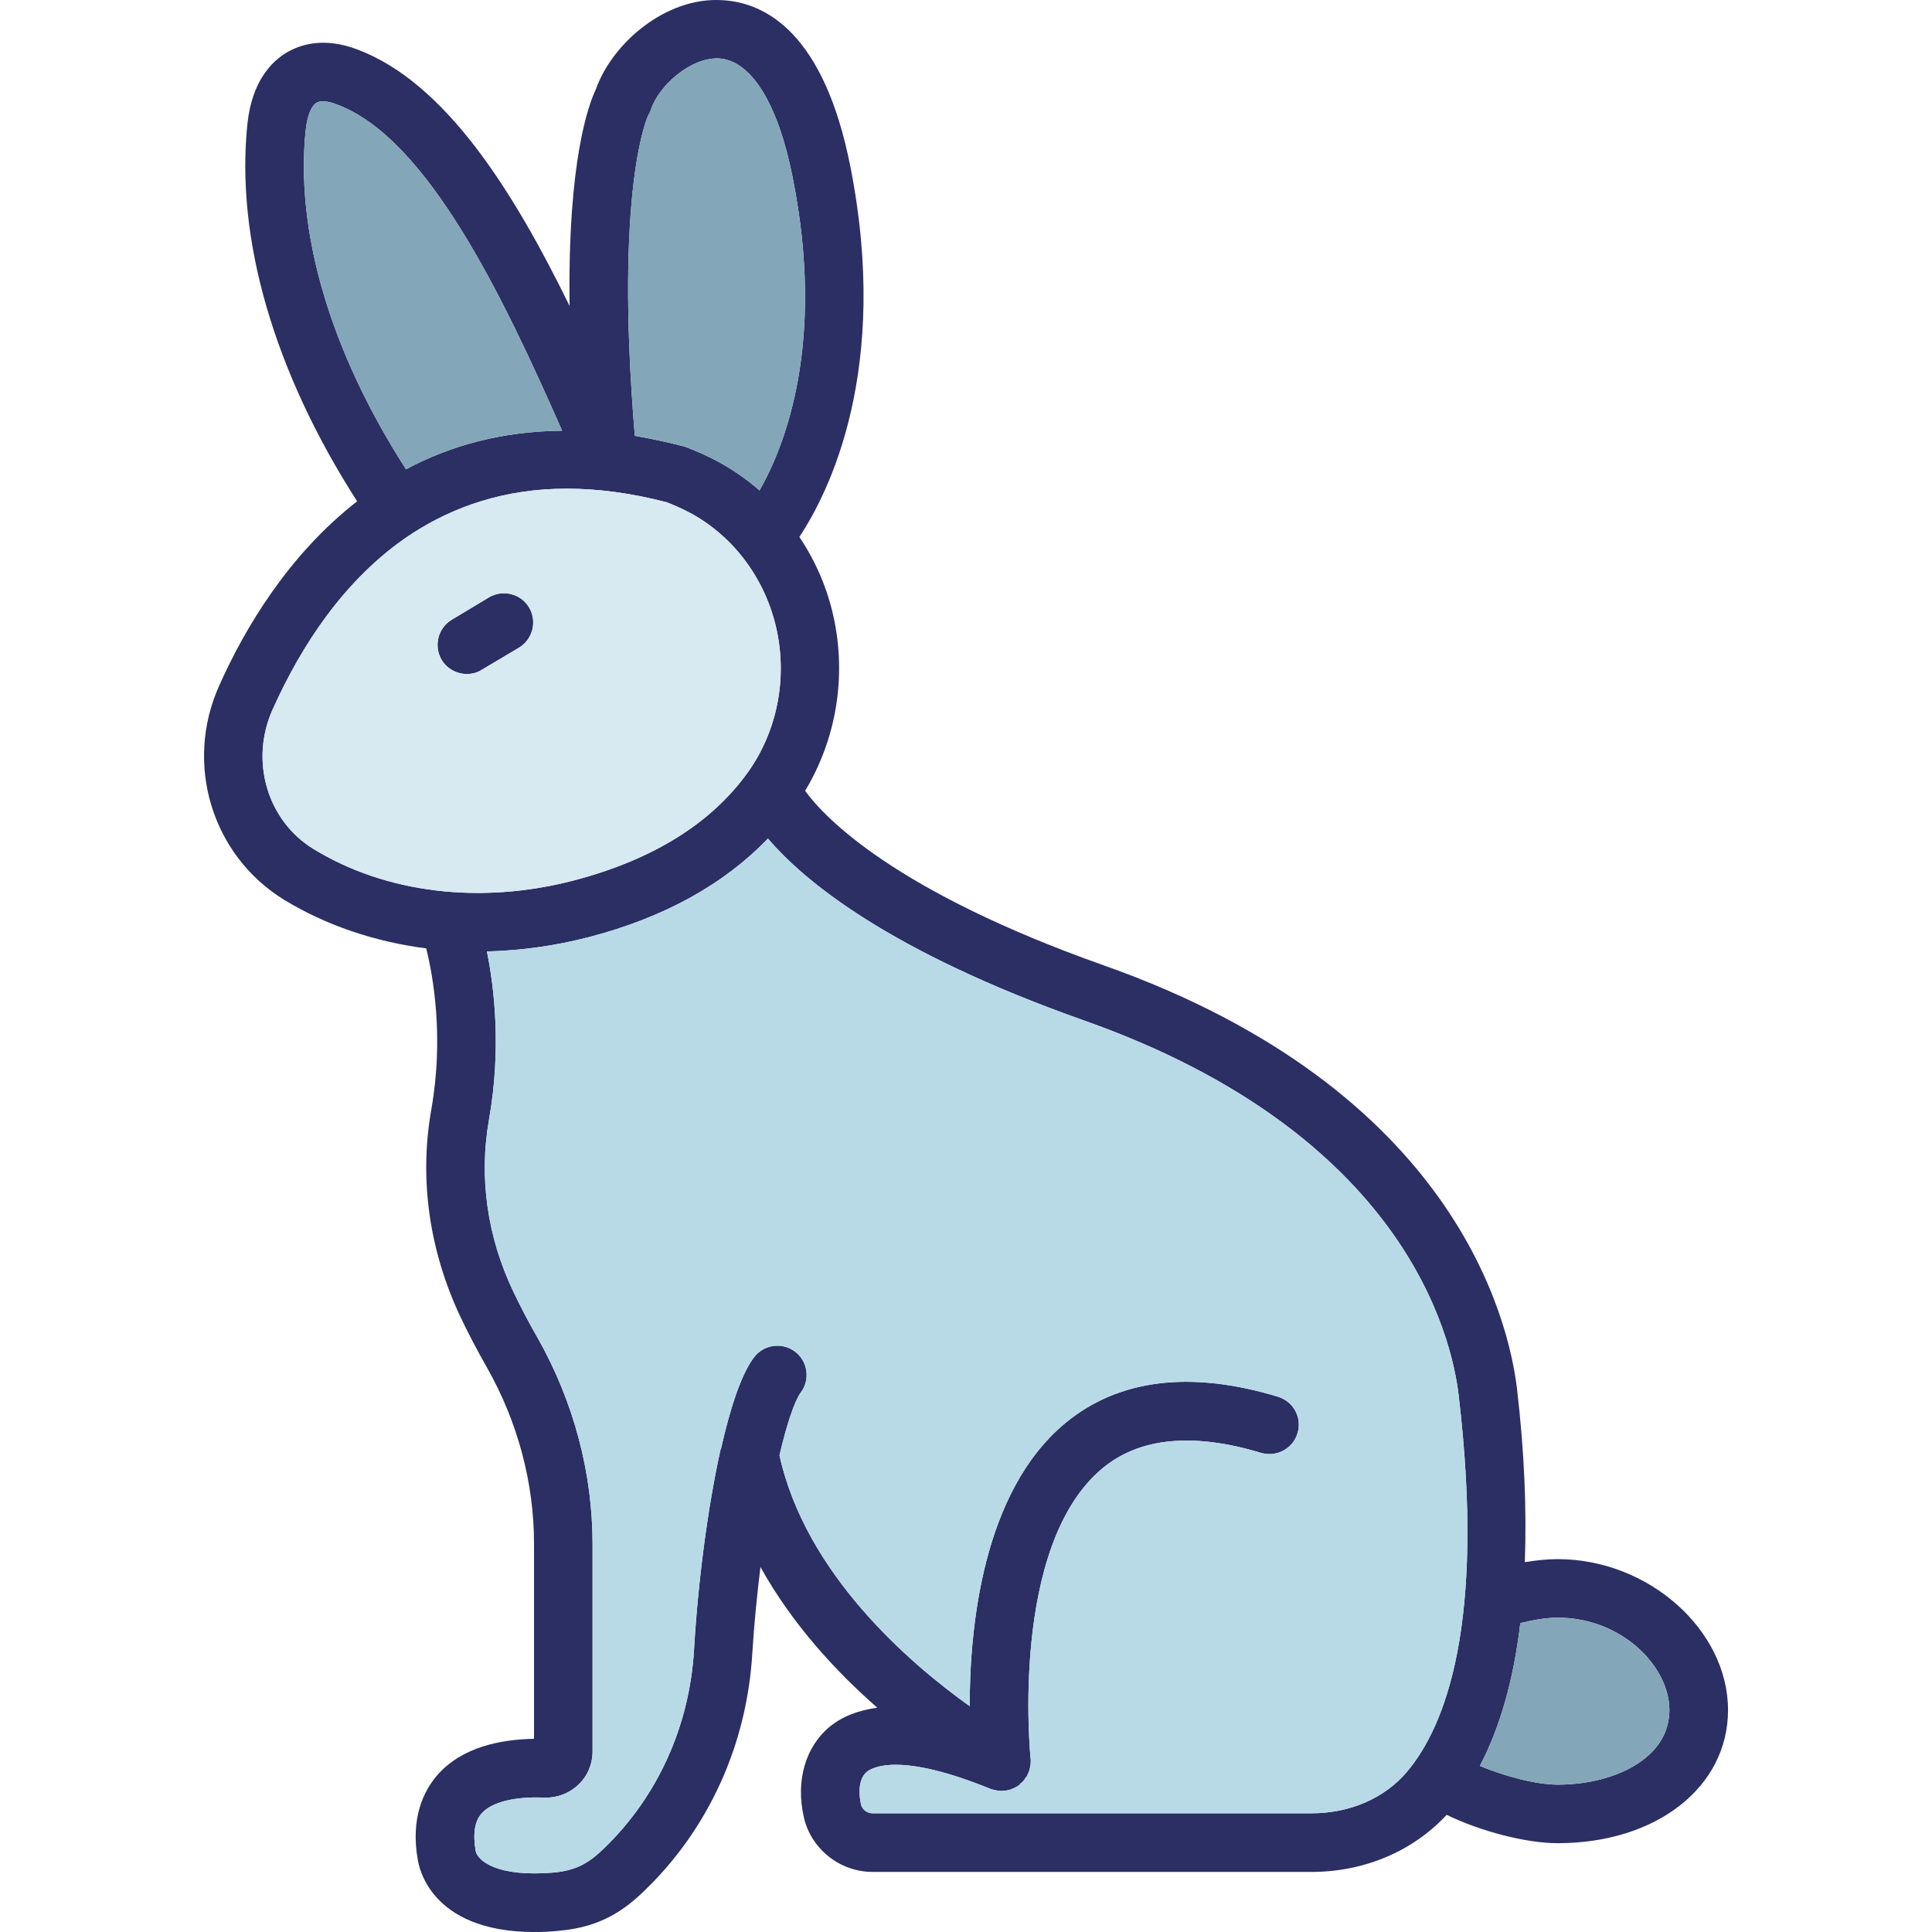 <svg xmlns="http://www.w3.org/2000/svg" width="64" height="64" enable-background="new 0 0 64 64" viewBox="0 0 64 64"><path fill="#2B2F64" d="M17.189,21.457l-1.23,0.73c-0.15,0.1-0.33,0.14-0.49,0.14c-0.34,0-0.66-0.171-0.84-0.47
		c-0.27-0.461-0.119-1.061,0.34-1.33l1.23-0.74c0.461-0.27,1.061-0.12,1.33,0.34S17.65,21.177,17.189,21.457z"/><path fill="#2B2F64" d="M51.602,51.648c-0.359,0-0.721,0.041-1.09,0.1c0.061-1.719-0.01-3.619-0.26-5.75
		c-0.271-2.24-2.031-9.9-13.691-14.02c-6.891-2.441-9.221-4.861-9.891-5.781c1.031-1.71,1.381-3.78,0.939-5.78
		c-0.209-0.95-0.6-1.841-1.129-2.63c0.98-1.48,3.02-5.541,1.689-12.271c-0.869-4.4-2.789-5.43-4.24-5.51
		c-1.859-0.12-3.65,1.42-4.189,2.95c-0.23,0.479-0.941,2.341-0.871,7.181C17,6.316,14.75,2.727,11.83,1.636
		c-1.111-0.42-1.9-0.159-2.361,0.12c-0.5,0.311-1.119,0.96-1.27,2.32c-0.41,3.84,0.891,8.26,3.631,12.531
		c-2.271,1.77-3.721,4.199-4.57,6.109c-1.16,2.58-0.25,5.611,2.15,7.09c1.398,0.852,3.01,1.391,4.709,1.611
		c0.23,0.92,0.59,2.949,0.17,5.33c-0.41,2.311-0.07,4.68,0.961,6.871c0.25,0.529,0.549,1.1,0.879,1.68
		c1.021,1.799,1.561,3.82,1.561,5.84V57.6c-1.08,0.02-2.381,0.26-3.209,1.209c-0.432,0.5-0.891,1.4-0.641,2.801
		c0.02,0.1,0.32,2.391,3.869,2.391c0.25,0,0.521-0.01,0.801-0.041c1.41-0.119,2.199-0.709,2.85-1.34
		c2.121-2.051,3.381-4.83,3.561-7.85c0.061-1,0.16-1.961,0.27-2.861c1.061,1.91,2.512,3.471,3.871,4.66
		c-0.641,0.09-1.17,0.291-1.6,0.65c-0.781,0.66-1.102,1.77-0.84,2.951c0.229,1.068,1.189,1.84,2.289,1.84h14.531
		c1.76,0,3.369-0.691,4.48-1.891c1.109,0.539,2.619,0.939,3.68,0.939c3.27,0,5.641-1.859,5.641-4.41
		C57.242,53.988,54.602,51.648,51.602,51.648z M21.471,3.826c0.039-0.061,0.068-0.12,0.09-0.189c0.26-0.811,1.34-1.751,2.26-1.701
		c1.07,0.07,1.959,1.51,2.439,3.951c1.09,5.47-0.25,8.87-1.1,10.359c-0.4-0.35-0.83-0.649-1.291-0.91
		c-0.379-0.209-0.779-0.389-1.18-0.539c-0.029-0.01-0.049-0.01-0.08-0.02c-0.539-0.141-1.07-0.25-1.58-0.341
		C20.34,6.166,21.471,3.826,21.471,3.826z M10.129,4.286c0.051-0.44,0.18-0.771,0.35-0.88c0.141-0.08,0.381-0.061,0.67,0.05
		c3.031,1.12,5.551,6.45,7.471,10.811c-2.01,0.021-3.719,0.5-5.17,1.28C10.949,11.656,9.77,7.676,10.129,4.286z M10.389,28.127
		c-1.539-0.939-2.119-2.93-1.359-4.619c0.949-2.121,2.391-4.341,4.541-5.781c0.01,0,0.01,0,0.02,0
		c0.01-0.01,0.029-0.029,0.039-0.039c1.4-0.91,3.09-1.5,5.141-1.5c1.02,0,2.109,0.139,3.311,0.449c0.289,0.109,0.57,0.24,0.85,0.391
		c1.41,0.789,2.43,2.18,2.791,3.81c0.369,1.681,0.01,3.421-0.971,4.78c-1.221,1.68-3.15,2.871-5.75,3.551
		C15.93,29.967,12.799,29.598,10.389,28.127z M46.611,58.689c-0.74,0.879-1.891,1.379-3.17,1.379H28.91
		c-0.189,0-0.359-0.129-0.391-0.309c-0.039-0.182-0.139-0.771,0.191-1.061c0.209-0.17,1.129-0.65,4.1,0.561
		c0.02,0.01,0.039,0.01,0.061,0.02c0.039,0.01,0.09,0.02,0.129,0.029c0.041,0.01,0.08,0.01,0.111,0.01
		c0.02,0.01,0.039,0.01,0.068,0.01c0.021,0,0.031,0,0.051-0.01c0.051,0,0.09,0,0.141-0.01c0.039-0.01,0.07-0.02,0.109-0.029
		c0.041-0.02,0.08-0.029,0.119-0.051c0.041-0.02,0.07-0.039,0.111-0.059c0.01-0.012,0.029-0.021,0.049-0.031
		c0.021-0.02,0.031-0.039,0.051-0.061c0.029-0.02,0.061-0.049,0.09-0.08c0.029-0.039,0.061-0.078,0.08-0.119l0.051-0.051v-0.029
		c0.059-0.1,0.09-0.209,0.1-0.32c0.01-0.02,0.01-0.039,0.01-0.059c0-0.061,0.01-0.111,0-0.16c-0.01-0.07-0.711-7.051,2.381-9.621
		c1.229-1.02,3-1.189,5.25-0.51c0.52,0.15,1.059-0.141,1.209-0.65c0.16-0.51-0.129-1.051-0.65-1.211
		c-2.91-0.879-5.289-0.58-7.049,0.881c-2.74,2.279-3.16,6.781-3.16,9.371c-2.021-1.441-5.441-4.4-6.301-8.311
		c0.25-1.07,0.51-1.811,0.699-2.07c0.33-0.43,0.24-1.041-0.18-1.361c-0.43-0.328-1.039-0.238-1.359,0.182
		c-0.42,0.549-0.791,1.67-1.1,3.049c-0.012,0-0.012,0.01-0.012,0.01c-0.43,1.941-0.75,4.41-0.879,6.641
		c-0.15,2.531-1.211,4.861-2.98,6.57c-0.49,0.471-0.9,0.73-1.66,0.801c-1.869,0.16-2.51-0.381-2.59-0.701
		c-0.1-0.568-0.041-0.988,0.189-1.25c0.32-0.379,1.111-0.578,2.09-0.529c0.41,0.01,0.82-0.141,1.121-0.43
		c0.299-0.279,0.469-0.68,0.469-1.1v-6.881c0-2.35-0.629-4.711-1.809-6.801c-0.311-0.539-0.58-1.061-0.82-1.561
		c-0.861-1.809-1.141-3.779-0.801-5.689c0.41-2.33,0.18-4.34-0.07-5.57c1.111-0.029,2.24-0.18,3.361-0.471
		c2.51-0.648,4.5-1.76,5.949-3.27c1.191,1.4,4,3.74,10.48,6.031c10.602,3.75,12.172,10.449,12.402,12.42
		C49.211,53.789,47.881,57.18,46.611,58.689z M51.602,59.119c-0.73,0-1.791-0.291-2.58-0.621c0.67-1.279,1.119-2.859,1.34-4.729
		c0.41-0.102,0.84-0.182,1.24-0.182c2.119,0,3.699,1.611,3.699,3.061C55.301,58.27,53.441,59.119,51.602,59.119z"/><path fill="#83A6B8" d="M55.301 56.648c0 1.621-1.859 2.471-3.699 2.471-.73 0-1.791-.291-2.58-.621.67-1.279 1.119-2.859 1.34-4.729.41-.102.84-.182 1.24-.182C53.721 53.588 55.301 55.199 55.301 56.648zM18.619 14.267c-2.01.021-3.719.5-5.17 1.28-2.5-3.891-3.68-7.871-3.32-11.261.051-.44.18-.771.35-.88.141-.08.381-.061.67.05C14.18 4.576 16.699 9.906 18.619 14.267zM25.16 16.246c-.4-.35-.83-.649-1.291-.91-.379-.209-.779-.389-1.18-.539-.029-.01-.049-.01-.08-.02-.539-.141-1.07-.25-1.58-.341-.689-8.271.441-10.61.441-10.61.039-.061.068-.12.09-.189.26-.811 1.34-1.751 2.26-1.701 1.07.07 1.959 1.51 2.439 3.951C27.35 11.356 26.01 14.757 25.16 16.246z"/><path fill="#D7E9F1" d="M25.721,20.837c-0.361-1.63-1.381-3.021-2.791-3.81c-0.279-0.15-0.561-0.281-0.85-0.391
		c-1.201-0.311-2.291-0.449-3.311-0.449c-2.051,0-3.74,0.59-5.141,1.5c-0.01,0.01-0.029,0.029-0.039,0.039c-0.01,0-0.01,0-0.02,0
		c-2.15,1.44-3.592,3.66-4.541,5.781c-0.76,1.689-0.18,3.68,1.359,4.619c2.41,1.471,5.541,1.84,8.611,1.041
		c2.6-0.68,4.529-1.871,5.75-3.551C25.73,24.258,26.09,22.518,25.721,20.837z M17.189,21.457l-1.23,0.73
		c-0.15,0.1-0.33,0.14-0.49,0.14c-0.34,0-0.66-0.171-0.84-0.47c-0.27-0.461-0.119-1.061,0.34-1.33l1.23-0.74
		c0.461-0.27,1.061-0.12,1.33,0.34S17.65,21.177,17.189,21.457z"/><path fill="#B8DAE7" d="M46.611,58.689c-0.74,0.879-1.891,1.379-3.17,1.379H28.91c-0.189,0-0.359-0.129-0.391-0.309
		c-0.039-0.182-0.139-0.771,0.191-1.061c0.209-0.17,1.129-0.65,4.1,0.561c0.02,0.01,0.039,0.01,0.061,0.02
		c0.039,0.01,0.09,0.02,0.129,0.029c0.041,0.01,0.08,0.01,0.111,0.01c0.02,0.01,0.039,0.01,0.068,0.01c0.021,0,0.031,0,0.051-0.01
		c0.051,0,0.09,0,0.141-0.01c0.039-0.01,0.07-0.02,0.109-0.029c0.041-0.02,0.08-0.029,0.119-0.051
		c0.041-0.02,0.07-0.039,0.111-0.059c0.01-0.012,0.029-0.021,0.049-0.031c0.021-0.02,0.031-0.039,0.051-0.061
		c0.029-0.02,0.061-0.049,0.09-0.08c0.029-0.039,0.061-0.078,0.08-0.119l0.051-0.051v-0.029c0.059-0.1,0.09-0.209,0.1-0.32
		c0.01-0.02,0.01-0.039,0.01-0.059c0-0.061,0.01-0.111,0-0.16c-0.01-0.07-0.711-7.051,2.381-9.621c1.229-1.02,3-1.189,5.25-0.51
		c0.52,0.15,1.059-0.141,1.209-0.65c0.16-0.51-0.129-1.051-0.65-1.211c-2.91-0.879-5.289-0.58-7.049,0.881
		c-2.74,2.279-3.16,6.781-3.16,9.371c-2.021-1.441-5.441-4.4-6.301-8.311c0.25-1.07,0.51-1.811,0.699-2.07
		c0.33-0.43,0.24-1.041-0.18-1.361c-0.43-0.328-1.039-0.238-1.359,0.182c-0.42,0.549-0.791,1.67-1.1,3.049
		c-0.012,0-0.012,0.01-0.012,0.01c-0.43,1.941-0.75,4.41-0.879,6.641c-0.15,2.531-1.211,4.861-2.98,6.57
		c-0.49,0.471-0.9,0.73-1.66,0.801c-1.869,0.16-2.51-0.381-2.59-0.701c-0.1-0.568-0.041-0.988,0.189-1.25
		c0.32-0.379,1.111-0.578,2.09-0.529c0.41,0.01,0.82-0.141,1.121-0.43c0.299-0.279,0.469-0.68,0.469-1.1v-6.881
		c0-2.35-0.629-4.711-1.809-6.801c-0.311-0.539-0.58-1.061-0.82-1.561c-0.861-1.809-1.141-3.779-0.801-5.689
		c0.41-2.33,0.18-4.34-0.07-5.57c1.111-0.029,2.24-0.18,3.361-0.471c2.51-0.648,4.5-1.76,5.949-3.27c1.191,1.4,4,3.74,10.48,6.031
		c10.602,3.75,12.172,10.449,12.402,12.42C49.211,53.789,47.881,57.18,46.611,58.689z"/></svg>